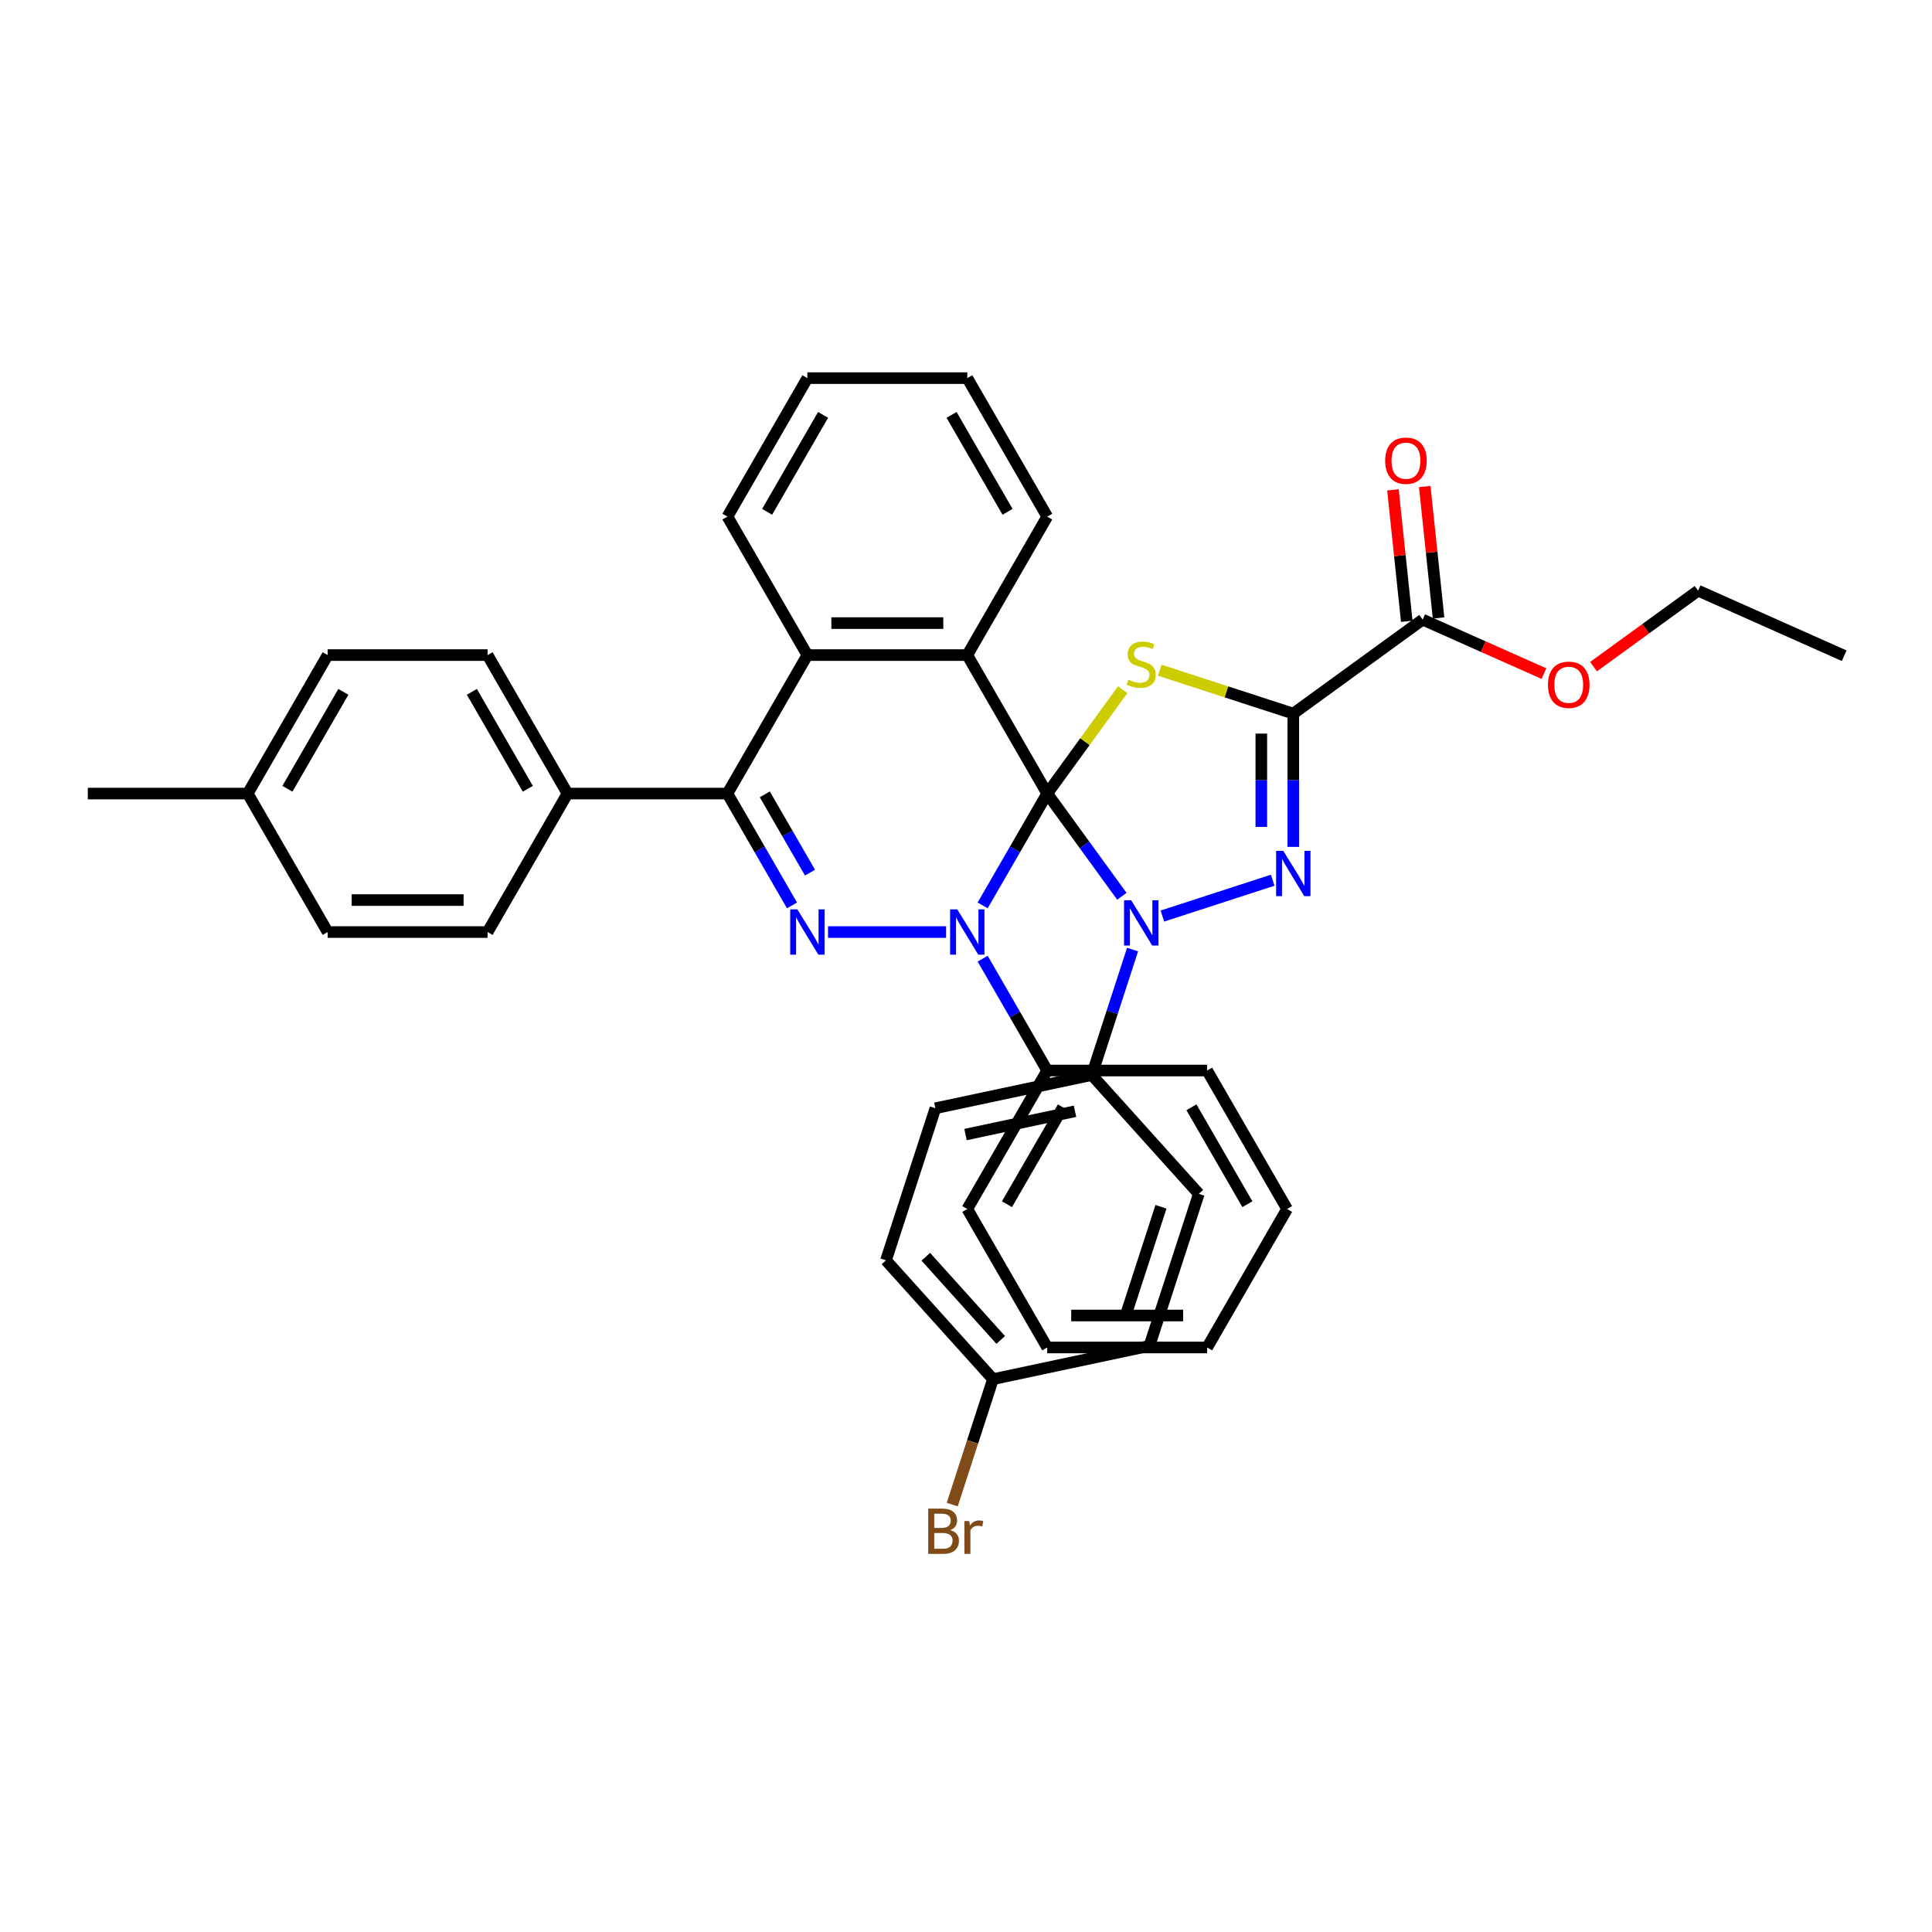 <?xml version='1.0' encoding='iso-8859-1'?>
<svg version='1.1' baseProfile='full'
              xmlns='http://www.w3.org/2000/svg'
                      xmlns:rdkit='http://www.rdkit.org/xml'
                      xmlns:xlink='http://www.w3.org/1999/xlink'
                  xml:space='preserve'
width='1000px' height='1000px' viewBox='0 0 1000 1000'>
<!-- END OF HEADER -->
<rect style='opacity:1.0;fill:#FFFFFF;stroke:none' width='1000' height='1000' x='0' y='0'> </rect>
<path class='bond-0' d='M 542.046,410.747 L 561.361,437.332' style='fill:none;fill-rule:evenodd;stroke:#000000;stroke-width:6px;stroke-linecap:butt;stroke-linejoin:miter;stroke-opacity:1' />
<path class='bond-0' d='M 561.361,437.332 L 580.676,463.917' style='fill:none;fill-rule:evenodd;stroke:#0000FF;stroke-width:6px;stroke-linecap:butt;stroke-linejoin:miter;stroke-opacity:1' />
<path class='bond-1' d='M 542.046,410.747 L 525.335,439.691' style='fill:none;fill-rule:evenodd;stroke:#000000;stroke-width:6px;stroke-linecap:butt;stroke-linejoin:miter;stroke-opacity:1' />
<path class='bond-1' d='M 525.335,439.691 L 508.624,468.635' style='fill:none;fill-rule:evenodd;stroke:#0000FF;stroke-width:6px;stroke-linecap:butt;stroke-linejoin:miter;stroke-opacity:1' />
<path class='bond-2' d='M 542.046,410.747 L 561.578,383.864' style='fill:none;fill-rule:evenodd;stroke:#000000;stroke-width:6px;stroke-linecap:butt;stroke-linejoin:miter;stroke-opacity:1' />
<path class='bond-2' d='M 561.578,383.864 L 581.11,356.98' style='fill:none;fill-rule:evenodd;stroke:#CCCC00;stroke-width:6px;stroke-linecap:butt;stroke-linejoin:miter;stroke-opacity:1' />
<path class='bond-6' d='M 542.046,410.747 L 500.664,339.07' style='fill:none;fill-rule:evenodd;stroke:#000000;stroke-width:6px;stroke-linecap:butt;stroke-linejoin:miter;stroke-opacity:1' />
<path class='bond-4' d='M 601.652,474.145 L 658.739,455.597' style='fill:none;fill-rule:evenodd;stroke:#0000FF;stroke-width:6px;stroke-linecap:butt;stroke-linejoin:miter;stroke-opacity:1' />
<path class='bond-10' d='M 586.214,491.495 L 575.666,523.957' style='fill:none;fill-rule:evenodd;stroke:#0000FF;stroke-width:6px;stroke-linecap:butt;stroke-linejoin:miter;stroke-opacity:1' />
<path class='bond-10' d='M 575.666,523.957 L 565.118,556.42' style='fill:none;fill-rule:evenodd;stroke:#000000;stroke-width:6px;stroke-linecap:butt;stroke-linejoin:miter;stroke-opacity:1' />
<path class='bond-5' d='M 489.705,482.424 L 428.582,482.424' style='fill:none;fill-rule:evenodd;stroke:#0000FF;stroke-width:6px;stroke-linecap:butt;stroke-linejoin:miter;stroke-opacity:1' />
<path class='bond-11' d='M 508.624,496.213 L 525.335,525.157' style='fill:none;fill-rule:evenodd;stroke:#0000FF;stroke-width:6px;stroke-linecap:butt;stroke-linejoin:miter;stroke-opacity:1' />
<path class='bond-11' d='M 525.335,525.157 L 542.046,554.101' style='fill:none;fill-rule:evenodd;stroke:#000000;stroke-width:6px;stroke-linecap:butt;stroke-linejoin:miter;stroke-opacity:1' />
<path class='bond-3' d='M 600.279,346.903 L 634.844,358.134' style='fill:none;fill-rule:evenodd;stroke:#CCCC00;stroke-width:6px;stroke-linecap:butt;stroke-linejoin:miter;stroke-opacity:1' />
<path class='bond-3' d='M 634.844,358.134 L 669.409,369.365' style='fill:none;fill-rule:evenodd;stroke:#000000;stroke-width:6px;stroke-linecap:butt;stroke-linejoin:miter;stroke-opacity:1' />
<path class='bond-9' d='M 669.409,369.365 L 736.367,320.716' style='fill:none;fill-rule:evenodd;stroke:#000000;stroke-width:6px;stroke-linecap:butt;stroke-linejoin:miter;stroke-opacity:1' />
<path class='bond-38' d='M 669.409,369.365 L 669.409,403.853' style='fill:none;fill-rule:evenodd;stroke:#000000;stroke-width:6px;stroke-linecap:butt;stroke-linejoin:miter;stroke-opacity:1' />
<path class='bond-38' d='M 669.409,403.853 L 669.409,438.341' style='fill:none;fill-rule:evenodd;stroke:#0000FF;stroke-width:6px;stroke-linecap:butt;stroke-linejoin:miter;stroke-opacity:1' />
<path class='bond-38' d='M 652.856,379.711 L 652.856,403.853' style='fill:none;fill-rule:evenodd;stroke:#000000;stroke-width:6px;stroke-linecap:butt;stroke-linejoin:miter;stroke-opacity:1' />
<path class='bond-38' d='M 652.856,403.853 L 652.856,427.995' style='fill:none;fill-rule:evenodd;stroke:#0000FF;stroke-width:6px;stroke-linecap:butt;stroke-linejoin:miter;stroke-opacity:1' />
<path class='bond-39' d='M 409.937,468.635 L 393.226,439.691' style='fill:none;fill-rule:evenodd;stroke:#0000FF;stroke-width:6px;stroke-linecap:butt;stroke-linejoin:miter;stroke-opacity:1' />
<path class='bond-39' d='M 393.226,439.691 L 376.516,410.747' style='fill:none;fill-rule:evenodd;stroke:#000000;stroke-width:6px;stroke-linecap:butt;stroke-linejoin:miter;stroke-opacity:1' />
<path class='bond-39' d='M 419.259,451.676 L 407.562,431.415' style='fill:none;fill-rule:evenodd;stroke:#0000FF;stroke-width:6px;stroke-linecap:butt;stroke-linejoin:miter;stroke-opacity:1' />
<path class='bond-39' d='M 407.562,431.415 L 395.864,411.154' style='fill:none;fill-rule:evenodd;stroke:#000000;stroke-width:6px;stroke-linecap:butt;stroke-linejoin:miter;stroke-opacity:1' />
<path class='bond-8' d='M 500.664,339.07 L 417.898,339.07' style='fill:none;fill-rule:evenodd;stroke:#000000;stroke-width:6px;stroke-linecap:butt;stroke-linejoin:miter;stroke-opacity:1' />
<path class='bond-8' d='M 488.249,322.517 L 430.313,322.517' style='fill:none;fill-rule:evenodd;stroke:#000000;stroke-width:6px;stroke-linecap:butt;stroke-linejoin:miter;stroke-opacity:1' />
<path class='bond-20' d='M 500.664,339.07 L 542.046,267.394' style='fill:none;fill-rule:evenodd;stroke:#000000;stroke-width:6px;stroke-linecap:butt;stroke-linejoin:miter;stroke-opacity:1' />
<path class='bond-7' d='M 376.516,410.747 L 417.898,339.07' style='fill:none;fill-rule:evenodd;stroke:#000000;stroke-width:6px;stroke-linecap:butt;stroke-linejoin:miter;stroke-opacity:1' />
<path class='bond-12' d='M 376.516,410.747 L 293.75,410.747' style='fill:none;fill-rule:evenodd;stroke:#000000;stroke-width:6px;stroke-linecap:butt;stroke-linejoin:miter;stroke-opacity:1' />
<path class='bond-27' d='M 417.898,339.07 L 376.516,267.394' style='fill:none;fill-rule:evenodd;stroke:#000000;stroke-width:6px;stroke-linecap:butt;stroke-linejoin:miter;stroke-opacity:1' />
<path class='bond-13' d='M 744.598,319.851 L 741.024,285.838' style='fill:none;fill-rule:evenodd;stroke:#000000;stroke-width:6px;stroke-linecap:butt;stroke-linejoin:miter;stroke-opacity:1' />
<path class='bond-13' d='M 741.024,285.838 L 737.449,251.825' style='fill:none;fill-rule:evenodd;stroke:#FF0000;stroke-width:6px;stroke-linecap:butt;stroke-linejoin:miter;stroke-opacity:1' />
<path class='bond-13' d='M 728.136,321.582 L 724.561,287.568' style='fill:none;fill-rule:evenodd;stroke:#000000;stroke-width:6px;stroke-linecap:butt;stroke-linejoin:miter;stroke-opacity:1' />
<path class='bond-13' d='M 724.561,287.568 L 720.986,253.555' style='fill:none;fill-rule:evenodd;stroke:#FF0000;stroke-width:6px;stroke-linecap:butt;stroke-linejoin:miter;stroke-opacity:1' />
<path class='bond-18' d='M 736.367,320.716 L 767.758,334.692' style='fill:none;fill-rule:evenodd;stroke:#000000;stroke-width:6px;stroke-linecap:butt;stroke-linejoin:miter;stroke-opacity:1' />
<path class='bond-18' d='M 767.758,334.692 L 799.149,348.668' style='fill:none;fill-rule:evenodd;stroke:#FF0000;stroke-width:6px;stroke-linecap:butt;stroke-linejoin:miter;stroke-opacity:1' />
<path class='bond-14' d='M 565.118,556.42 L 484.162,573.628' style='fill:none;fill-rule:evenodd;stroke:#000000;stroke-width:6px;stroke-linecap:butt;stroke-linejoin:miter;stroke-opacity:1' />
<path class='bond-14' d='M 556.417,575.193 L 499.747,587.238' style='fill:none;fill-rule:evenodd;stroke:#000000;stroke-width:6px;stroke-linecap:butt;stroke-linejoin:miter;stroke-opacity:1' />
<path class='bond-15' d='M 565.118,556.42 L 620.499,617.927' style='fill:none;fill-rule:evenodd;stroke:#000000;stroke-width:6px;stroke-linecap:butt;stroke-linejoin:miter;stroke-opacity:1' />
<path class='bond-28' d='M 542.046,554.101 L 500.664,625.778' style='fill:none;fill-rule:evenodd;stroke:#000000;stroke-width:6px;stroke-linecap:butt;stroke-linejoin:miter;stroke-opacity:1' />
<path class='bond-28' d='M 550.174,573.129 L 521.206,623.303' style='fill:none;fill-rule:evenodd;stroke:#000000;stroke-width:6px;stroke-linecap:butt;stroke-linejoin:miter;stroke-opacity:1' />
<path class='bond-29' d='M 542.046,554.101 L 624.811,554.101' style='fill:none;fill-rule:evenodd;stroke:#000000;stroke-width:6px;stroke-linecap:butt;stroke-linejoin:miter;stroke-opacity:1' />
<path class='bond-16' d='M 293.75,410.747 L 252.368,339.07' style='fill:none;fill-rule:evenodd;stroke:#000000;stroke-width:6px;stroke-linecap:butt;stroke-linejoin:miter;stroke-opacity:1' />
<path class='bond-16' d='M 273.208,408.272 L 244.24,358.099' style='fill:none;fill-rule:evenodd;stroke:#000000;stroke-width:6px;stroke-linecap:butt;stroke-linejoin:miter;stroke-opacity:1' />
<path class='bond-17' d='M 293.75,410.747 L 252.368,482.424' style='fill:none;fill-rule:evenodd;stroke:#000000;stroke-width:6px;stroke-linecap:butt;stroke-linejoin:miter;stroke-opacity:1' />
<path class='bond-21' d='M 484.162,573.628 L 458.586,652.343' style='fill:none;fill-rule:evenodd;stroke:#000000;stroke-width:6px;stroke-linecap:butt;stroke-linejoin:miter;stroke-opacity:1' />
<path class='bond-22' d='M 620.499,617.927 L 594.923,696.641' style='fill:none;fill-rule:evenodd;stroke:#000000;stroke-width:6px;stroke-linecap:butt;stroke-linejoin:miter;stroke-opacity:1' />
<path class='bond-22' d='M 600.92,624.619 L 583.017,679.719' style='fill:none;fill-rule:evenodd;stroke:#000000;stroke-width:6px;stroke-linecap:butt;stroke-linejoin:miter;stroke-opacity:1' />
<path class='bond-23' d='M 252.368,339.07 L 169.602,339.07' style='fill:none;fill-rule:evenodd;stroke:#000000;stroke-width:6px;stroke-linecap:butt;stroke-linejoin:miter;stroke-opacity:1' />
<path class='bond-24' d='M 252.368,482.424 L 169.602,482.424' style='fill:none;fill-rule:evenodd;stroke:#000000;stroke-width:6px;stroke-linecap:butt;stroke-linejoin:miter;stroke-opacity:1' />
<path class='bond-24' d='M 239.953,465.871 L 182.017,465.871' style='fill:none;fill-rule:evenodd;stroke:#000000;stroke-width:6px;stroke-linecap:butt;stroke-linejoin:miter;stroke-opacity:1' />
<path class='bond-30' d='M 824.806,345.06 L 851.871,325.396' style='fill:none;fill-rule:evenodd;stroke:#FF0000;stroke-width:6px;stroke-linecap:butt;stroke-linejoin:miter;stroke-opacity:1' />
<path class='bond-30' d='M 851.871,325.396 L 878.936,305.732' style='fill:none;fill-rule:evenodd;stroke:#000000;stroke-width:6px;stroke-linecap:butt;stroke-linejoin:miter;stroke-opacity:1' />
<path class='bond-19' d='M 513.967,713.849 L 594.923,696.641' style='fill:none;fill-rule:evenodd;stroke:#000000;stroke-width:6px;stroke-linecap:butt;stroke-linejoin:miter;stroke-opacity:1' />
<path class='bond-26' d='M 513.967,713.849 L 503.419,746.312' style='fill:none;fill-rule:evenodd;stroke:#000000;stroke-width:6px;stroke-linecap:butt;stroke-linejoin:miter;stroke-opacity:1' />
<path class='bond-26' d='M 503.419,746.312 L 492.871,778.775' style='fill:none;fill-rule:evenodd;stroke:#7F4C19;stroke-width:6px;stroke-linecap:butt;stroke-linejoin:miter;stroke-opacity:1' />
<path class='bond-41' d='M 513.967,713.849 L 458.586,652.343' style='fill:none;fill-rule:evenodd;stroke:#000000;stroke-width:6px;stroke-linecap:butt;stroke-linejoin:miter;stroke-opacity:1' />
<path class='bond-41' d='M 517.961,693.547 L 479.194,650.492' style='fill:none;fill-rule:evenodd;stroke:#000000;stroke-width:6px;stroke-linecap:butt;stroke-linejoin:miter;stroke-opacity:1' />
<path class='bond-32' d='M 542.046,267.394 L 500.664,195.717' style='fill:none;fill-rule:evenodd;stroke:#000000;stroke-width:6px;stroke-linecap:butt;stroke-linejoin:miter;stroke-opacity:1' />
<path class='bond-32' d='M 521.503,264.919 L 492.536,214.745' style='fill:none;fill-rule:evenodd;stroke:#000000;stroke-width:6px;stroke-linecap:butt;stroke-linejoin:miter;stroke-opacity:1' />
<path class='bond-43' d='M 169.602,339.07 L 128.22,410.747' style='fill:none;fill-rule:evenodd;stroke:#000000;stroke-width:6px;stroke-linecap:butt;stroke-linejoin:miter;stroke-opacity:1' />
<path class='bond-43' d='M 177.73,358.099 L 148.763,408.272' style='fill:none;fill-rule:evenodd;stroke:#000000;stroke-width:6px;stroke-linecap:butt;stroke-linejoin:miter;stroke-opacity:1' />
<path class='bond-25' d='M 169.602,482.424 L 128.22,410.747' style='fill:none;fill-rule:evenodd;stroke:#000000;stroke-width:6px;stroke-linecap:butt;stroke-linejoin:miter;stroke-opacity:1' />
<path class='bond-31' d='M 128.22,410.747 L 45.455,410.747' style='fill:none;fill-rule:evenodd;stroke:#000000;stroke-width:6px;stroke-linecap:butt;stroke-linejoin:miter;stroke-opacity:1' />
<path class='bond-40' d='M 376.516,267.394 L 417.898,195.717' style='fill:none;fill-rule:evenodd;stroke:#000000;stroke-width:6px;stroke-linecap:butt;stroke-linejoin:miter;stroke-opacity:1' />
<path class='bond-40' d='M 397.058,264.919 L 426.026,214.745' style='fill:none;fill-rule:evenodd;stroke:#000000;stroke-width:6px;stroke-linecap:butt;stroke-linejoin:miter;stroke-opacity:1' />
<path class='bond-36' d='M 500.664,625.778 L 542.046,697.455' style='fill:none;fill-rule:evenodd;stroke:#000000;stroke-width:6px;stroke-linecap:butt;stroke-linejoin:miter;stroke-opacity:1' />
<path class='bond-35' d='M 624.811,554.101 L 666.194,625.778' style='fill:none;fill-rule:evenodd;stroke:#000000;stroke-width:6px;stroke-linecap:butt;stroke-linejoin:miter;stroke-opacity:1' />
<path class='bond-35' d='M 616.683,573.129 L 645.651,623.303' style='fill:none;fill-rule:evenodd;stroke:#000000;stroke-width:6px;stroke-linecap:butt;stroke-linejoin:miter;stroke-opacity:1' />
<path class='bond-34' d='M 878.936,305.732 L 954.545,339.396' style='fill:none;fill-rule:evenodd;stroke:#000000;stroke-width:6px;stroke-linecap:butt;stroke-linejoin:miter;stroke-opacity:1' />
<path class='bond-33' d='M 500.664,195.717 L 417.898,195.717' style='fill:none;fill-rule:evenodd;stroke:#000000;stroke-width:6px;stroke-linecap:butt;stroke-linejoin:miter;stroke-opacity:1' />
<path class='bond-37' d='M 666.194,625.778 L 624.811,697.455' style='fill:none;fill-rule:evenodd;stroke:#000000;stroke-width:6px;stroke-linecap:butt;stroke-linejoin:miter;stroke-opacity:1' />
<path class='bond-42' d='M 542.046,697.455 L 624.811,697.455' style='fill:none;fill-rule:evenodd;stroke:#000000;stroke-width:6px;stroke-linecap:butt;stroke-linejoin:miter;stroke-opacity:1' />
<path class='bond-42' d='M 554.461,680.902 L 612.397,680.902' style='fill:none;fill-rule:evenodd;stroke:#000000;stroke-width:6px;stroke-linecap:butt;stroke-linejoin:miter;stroke-opacity:1' />
<path  class='atom-1' d='M 585.513 465.986
L 593.194 478.401
Q 593.955 479.626, 595.18 481.844
Q 596.405 484.062, 596.471 484.195
L 596.471 465.986
L 599.583 465.986
L 599.583 489.425
L 596.372 489.425
L 588.129 475.852
Q 587.169 474.263, 586.142 472.442
Q 585.149 470.621, 584.851 470.058
L 584.851 489.425
L 581.805 489.425
L 581.805 465.986
L 585.513 465.986
' fill='#0000FF'/>
<path  class='atom-2' d='M 495.482 470.705
L 503.163 483.119
Q 503.924 484.344, 505.149 486.562
Q 506.374 488.781, 506.441 488.913
L 506.441 470.705
L 509.552 470.705
L 509.552 494.144
L 506.341 494.144
L 498.098 480.57
Q 497.138 478.981, 496.111 477.16
Q 495.118 475.339, 494.82 474.777
L 494.82 494.144
L 491.775 494.144
L 491.775 470.705
L 495.482 470.705
' fill='#0000FF'/>
<path  class='atom-3' d='M 584.073 351.834
Q 584.338 351.933, 585.43 352.396
Q 586.523 352.86, 587.715 353.158
Q 588.94 353.423, 590.132 353.423
Q 592.35 353.423, 593.641 352.363
Q 594.932 351.271, 594.932 349.384
Q 594.932 348.093, 594.27 347.298
Q 593.641 346.504, 592.648 346.073
Q 591.654 345.643, 589.999 345.146
Q 587.913 344.517, 586.655 343.921
Q 585.43 343.325, 584.537 342.067
Q 583.676 340.809, 583.676 338.69
Q 583.676 335.744, 585.662 333.923
Q 587.682 332.102, 591.654 332.102
Q 594.369 332.102, 597.448 333.393
L 596.687 335.943
Q 593.873 334.784, 591.754 334.784
Q 589.469 334.784, 588.211 335.744
Q 586.953 336.671, 586.986 338.293
Q 586.986 339.551, 587.615 340.313
Q 588.278 341.074, 589.205 341.504
Q 590.165 341.935, 591.754 342.431
Q 593.873 343.094, 595.131 343.756
Q 596.389 344.418, 597.282 345.775
Q 598.209 347.099, 598.209 349.384
Q 598.209 352.628, 596.024 354.383
Q 593.873 356.104, 590.264 356.104
Q 588.178 356.104, 586.589 355.641
Q 585.033 355.21, 583.179 354.449
L 584.073 351.834
' fill='#CCCC00'/>
<path  class='atom-5' d='M 664.228 440.41
L 671.908 452.825
Q 672.67 454.05, 673.895 456.268
Q 675.12 458.486, 675.186 458.619
L 675.186 440.41
L 678.298 440.41
L 678.298 463.85
L 675.086 463.85
L 666.843 450.276
Q 665.883 448.687, 664.857 446.866
Q 663.864 445.045, 663.566 444.482
L 663.566 463.85
L 660.52 463.85
L 660.52 440.41
L 664.228 440.41
' fill='#0000FF'/>
<path  class='atom-6' d='M 412.717 470.705
L 420.398 483.119
Q 421.159 484.344, 422.384 486.562
Q 423.609 488.781, 423.675 488.913
L 423.675 470.705
L 426.787 470.705
L 426.787 494.144
L 423.576 494.144
L 415.333 480.57
Q 414.372 478.981, 413.346 477.16
Q 412.353 475.339, 412.055 474.777
L 412.055 494.144
L 409.009 494.144
L 409.009 470.705
L 412.717 470.705
' fill='#0000FF'/>
<path  class='atom-14' d='M 716.956 238.471
Q 716.956 232.843, 719.737 229.698
Q 722.518 226.553, 727.716 226.553
Q 732.914 226.553, 735.695 229.698
Q 738.475 232.843, 738.475 238.471
Q 738.475 244.165, 735.661 247.409
Q 732.847 250.621, 727.716 250.621
Q 722.551 250.621, 719.737 247.409
Q 716.956 244.198, 716.956 238.471
M 727.716 247.972
Q 731.291 247.972, 733.212 245.589
Q 735.165 243.172, 735.165 238.471
Q 735.165 233.869, 733.212 231.552
Q 731.291 229.201, 727.716 229.201
Q 724.141 229.201, 722.187 231.519
Q 720.267 233.836, 720.267 238.471
Q 720.267 243.205, 722.187 245.589
Q 724.141 247.972, 727.716 247.972
' fill='#FF0000'/>
<path  class='atom-19' d='M 801.218 354.446
Q 801.218 348.818, 803.999 345.673
Q 806.779 342.528, 811.977 342.528
Q 817.175 342.528, 819.956 345.673
Q 822.737 348.818, 822.737 354.446
Q 822.737 360.141, 819.923 363.385
Q 817.109 366.596, 811.977 366.596
Q 806.813 366.596, 803.999 363.385
Q 801.218 360.174, 801.218 354.446
M 811.977 363.948
Q 815.553 363.948, 817.473 361.564
Q 819.426 359.147, 819.426 354.446
Q 819.426 349.845, 817.473 347.527
Q 815.553 345.177, 811.977 345.177
Q 808.402 345.177, 806.448 347.494
Q 804.528 349.811, 804.528 354.446
Q 804.528 359.181, 806.448 361.564
Q 808.402 363.948, 811.977 363.948
' fill='#FF0000'/>
<path  class='atom-27' d='M 491.817 791.968
Q 494.069 792.597, 495.194 793.987
Q 496.353 795.345, 496.353 797.364
Q 496.353 800.608, 494.267 802.462
Q 492.215 804.283, 488.308 804.283
L 480.429 804.283
L 480.429 780.844
L 487.348 780.844
Q 491.354 780.844, 493.373 782.466
Q 495.393 784.088, 495.393 787.068
Q 495.393 790.61, 491.817 791.968
M 483.574 783.493
L 483.574 790.842
L 487.348 790.842
Q 489.665 790.842, 490.857 789.915
Q 492.082 788.955, 492.082 787.068
Q 492.082 783.493, 487.348 783.493
L 483.574 783.493
M 488.308 801.635
Q 490.592 801.635, 491.817 800.542
Q 493.042 799.45, 493.042 797.364
Q 493.042 795.444, 491.685 794.484
Q 490.361 793.491, 487.811 793.491
L 483.574 793.491
L 483.574 801.635
L 488.308 801.635
' fill='#7F4C19'/>
<path  class='atom-27' d='M 501.683 787.267
L 502.047 789.617
Q 503.835 786.969, 506.748 786.969
Q 507.675 786.969, 508.933 787.3
L 508.437 790.081
Q 507.013 789.75, 506.218 789.75
Q 504.828 789.75, 503.901 790.312
Q 503.007 790.842, 502.279 792.133
L 502.279 804.283
L 499.167 804.283
L 499.167 787.267
L 501.683 787.267
' fill='#7F4C19'/>
</svg>
